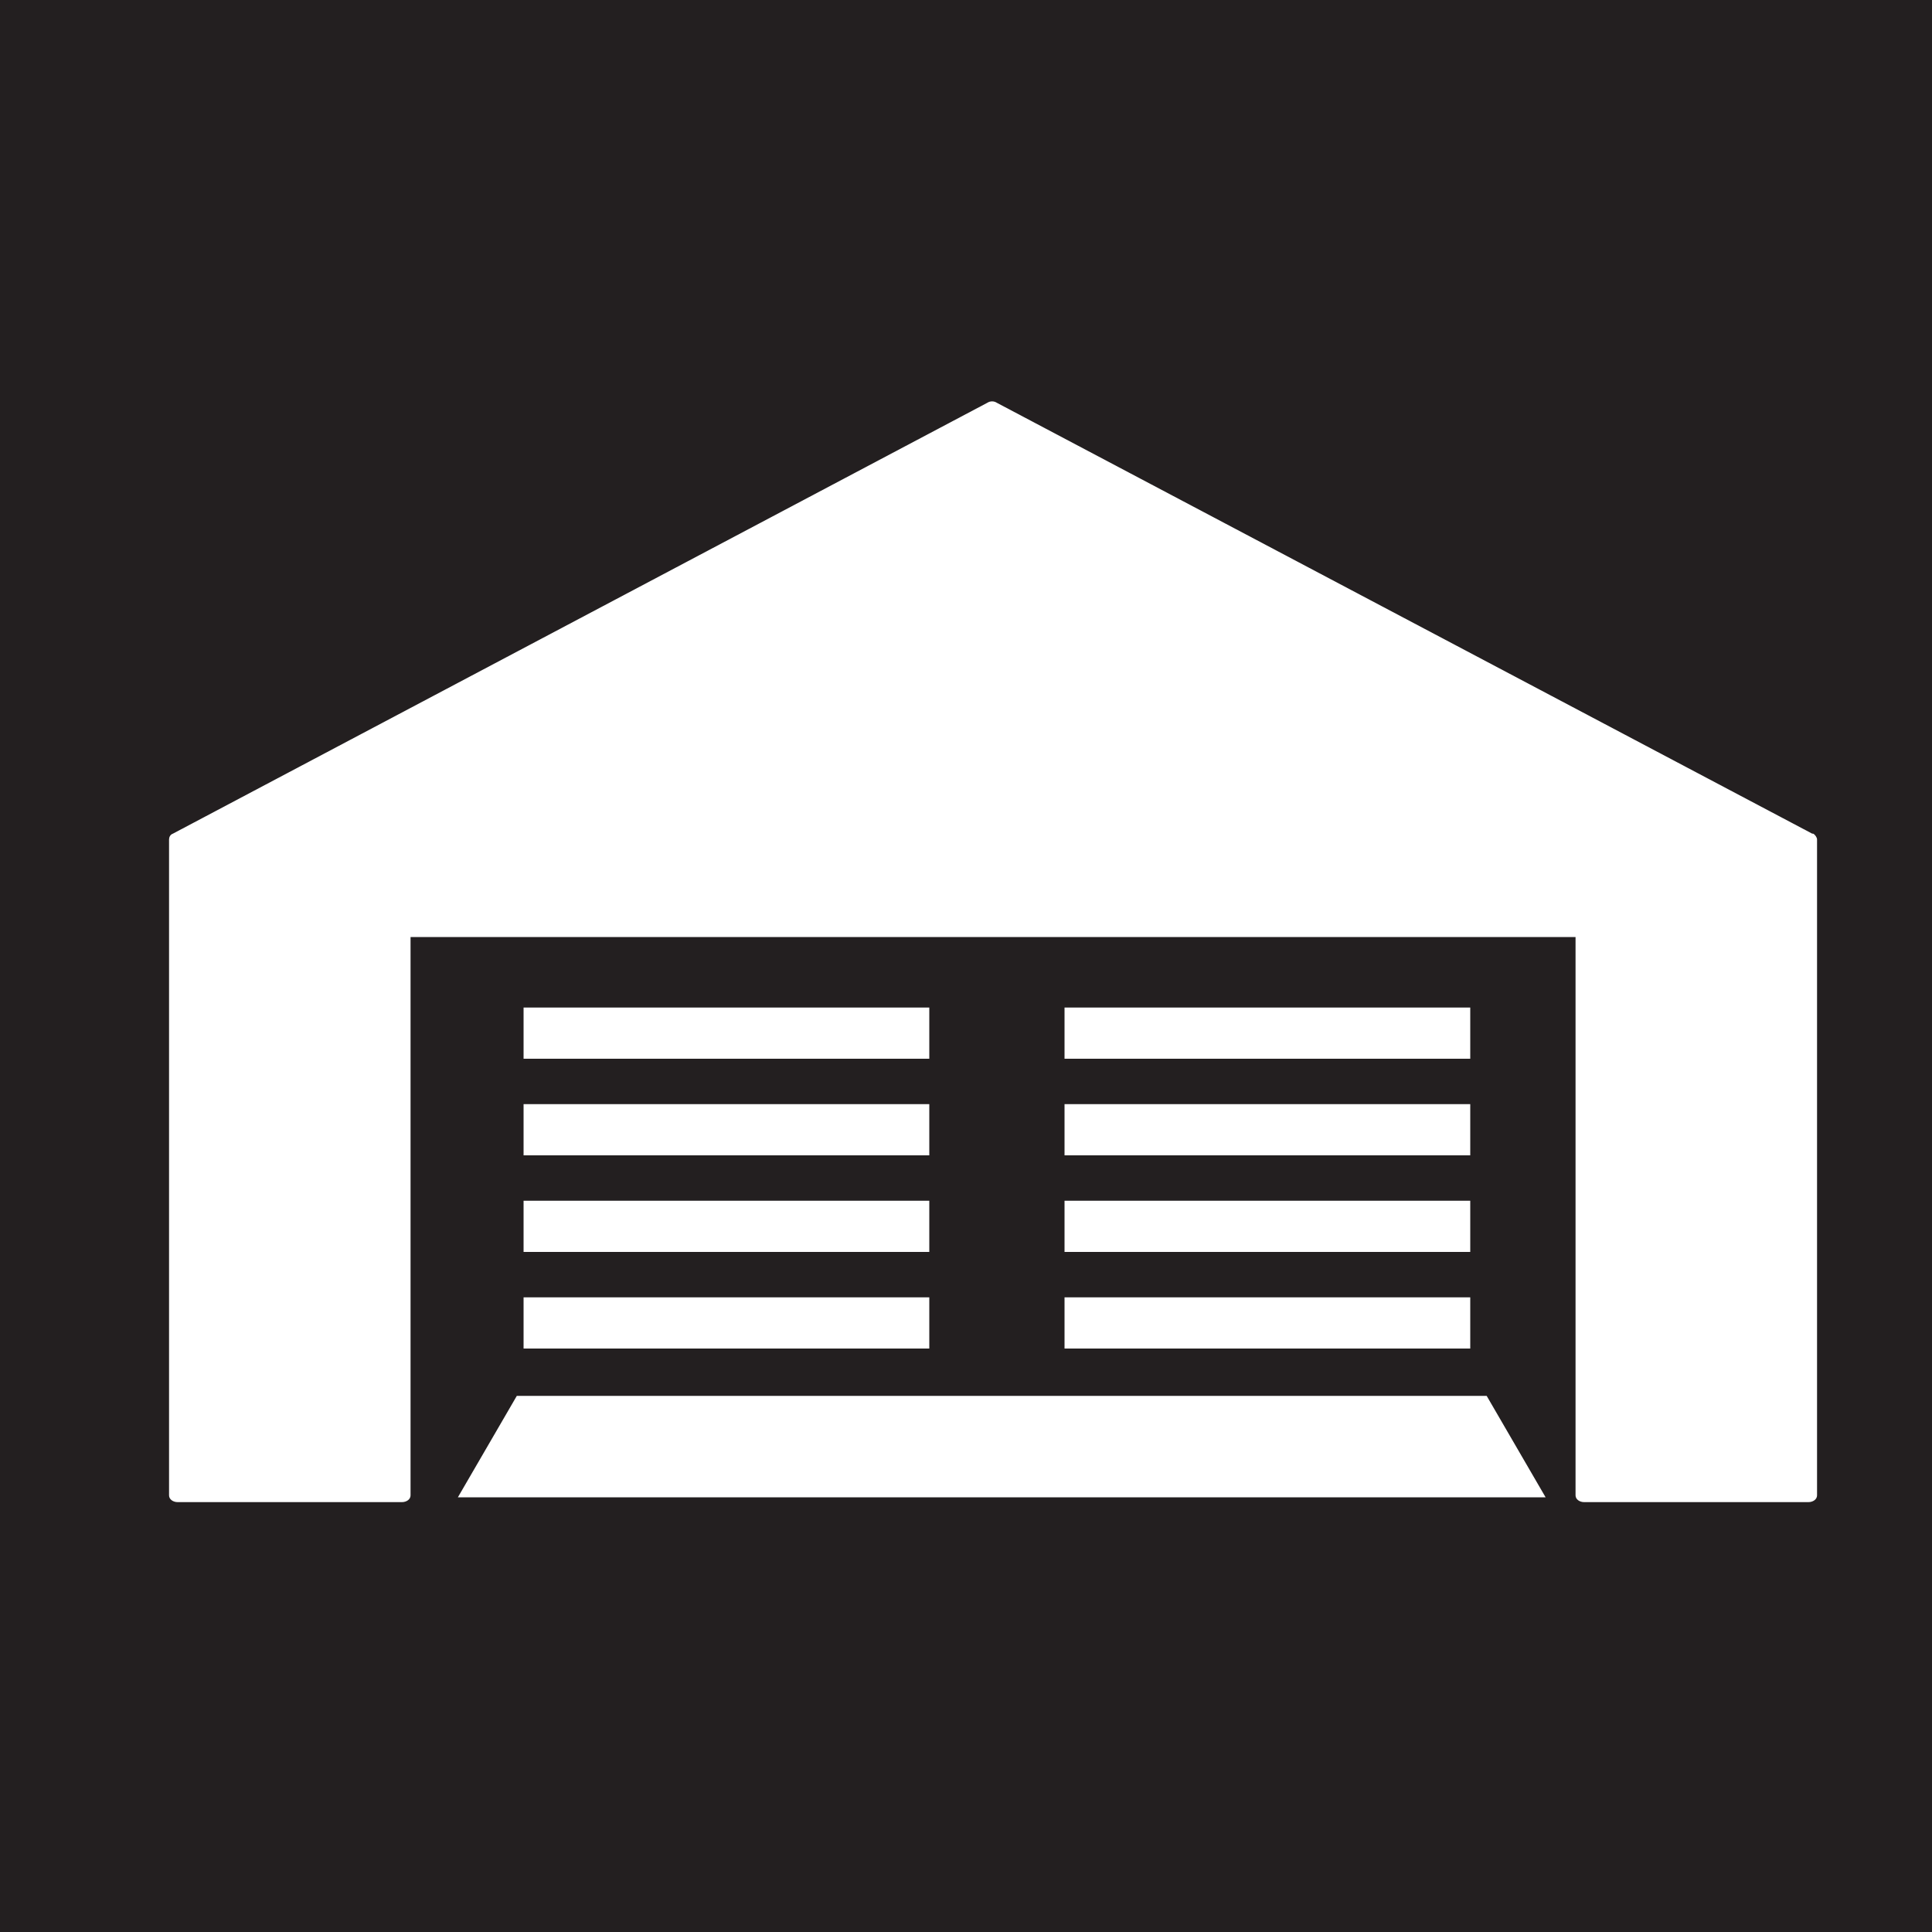 <?xml version="1.0" encoding="UTF-8"?>
<svg xmlns="http://www.w3.org/2000/svg" version="1.1" viewBox="0 0 200 200">
  <defs>
    <style>
      .cls-1 {
        fill: none;
      }

      .cls-2 {
        fill: #231f20;
      }

      .cls-3 {
        fill: #fff;
      }
    </style>
  </defs>
  <!-- Generator: Adobe Illustrator 28.7.1, SVG Export Plug-In . SVG Version: 1.2.0 Build 142)  -->
  <g>
    <g id="Layer_1">
      <g id="Layer_2">
        <rect class="cls-2" width="200" height="200"/>
        <path class="cls-3" d="M187.6,86.3l-84.4-44.6c-.3-.2-.7-.2-1,0L17.9,86.3c-.3.1-.4.4-.4.6v67.9c0,.4.4.7.9.7h23.2c.5,0,.9-.3.9-.7v-57.8h120.6v57.8c0,.4.4.7.9.7h23.2c.5,0,.9-.3.9-.7v-67.9c0-.2-.2-.5-.4-.6h0Z"/>
        <rect class="cls-3" x="54.2" y="104.3" width="42" height="5.3"/>
        <rect class="cls-3" x="54.2" y="114.3" width="42" height="5.3"/>
        <rect class="cls-3" x="54.2" y="124.3" width="42" height="5.3"/>
        <rect class="cls-3" x="54.2" y="134.3" width="42" height="5.3"/>
        <rect class="cls-3" x="110.2" y="104.3" width="42" height="5.3"/>
        <rect class="cls-3" x="110.2" y="114.3" width="42" height="5.3"/>
        <rect class="cls-3" x="110.2" y="124.3" width="42" height="5.3"/>
        <rect class="cls-3" x="110.2" y="134.3" width="42" height="5.3"/>
        <polygon class="cls-3" points="153.9 144.5 53.5 144.5 47.4 155 160 155 153.9 144.5"/>
      </g>
      <g id="Layer_1-2" data-name="Layer_1">
        <path class="cls-1" d="M29.1,145.1c.3-.7-.2-1.6-1-1.6h-5.3c-.4,0-.6.3-.7.6h0c-.2,1.7.2,3.3,1,4.6.5.9,1.7,1.2,2.6.7,1.7-1.1,2.8-3,3.4-4.4h0Z"/>
      </g>
    </g>
  </g>
</svg>